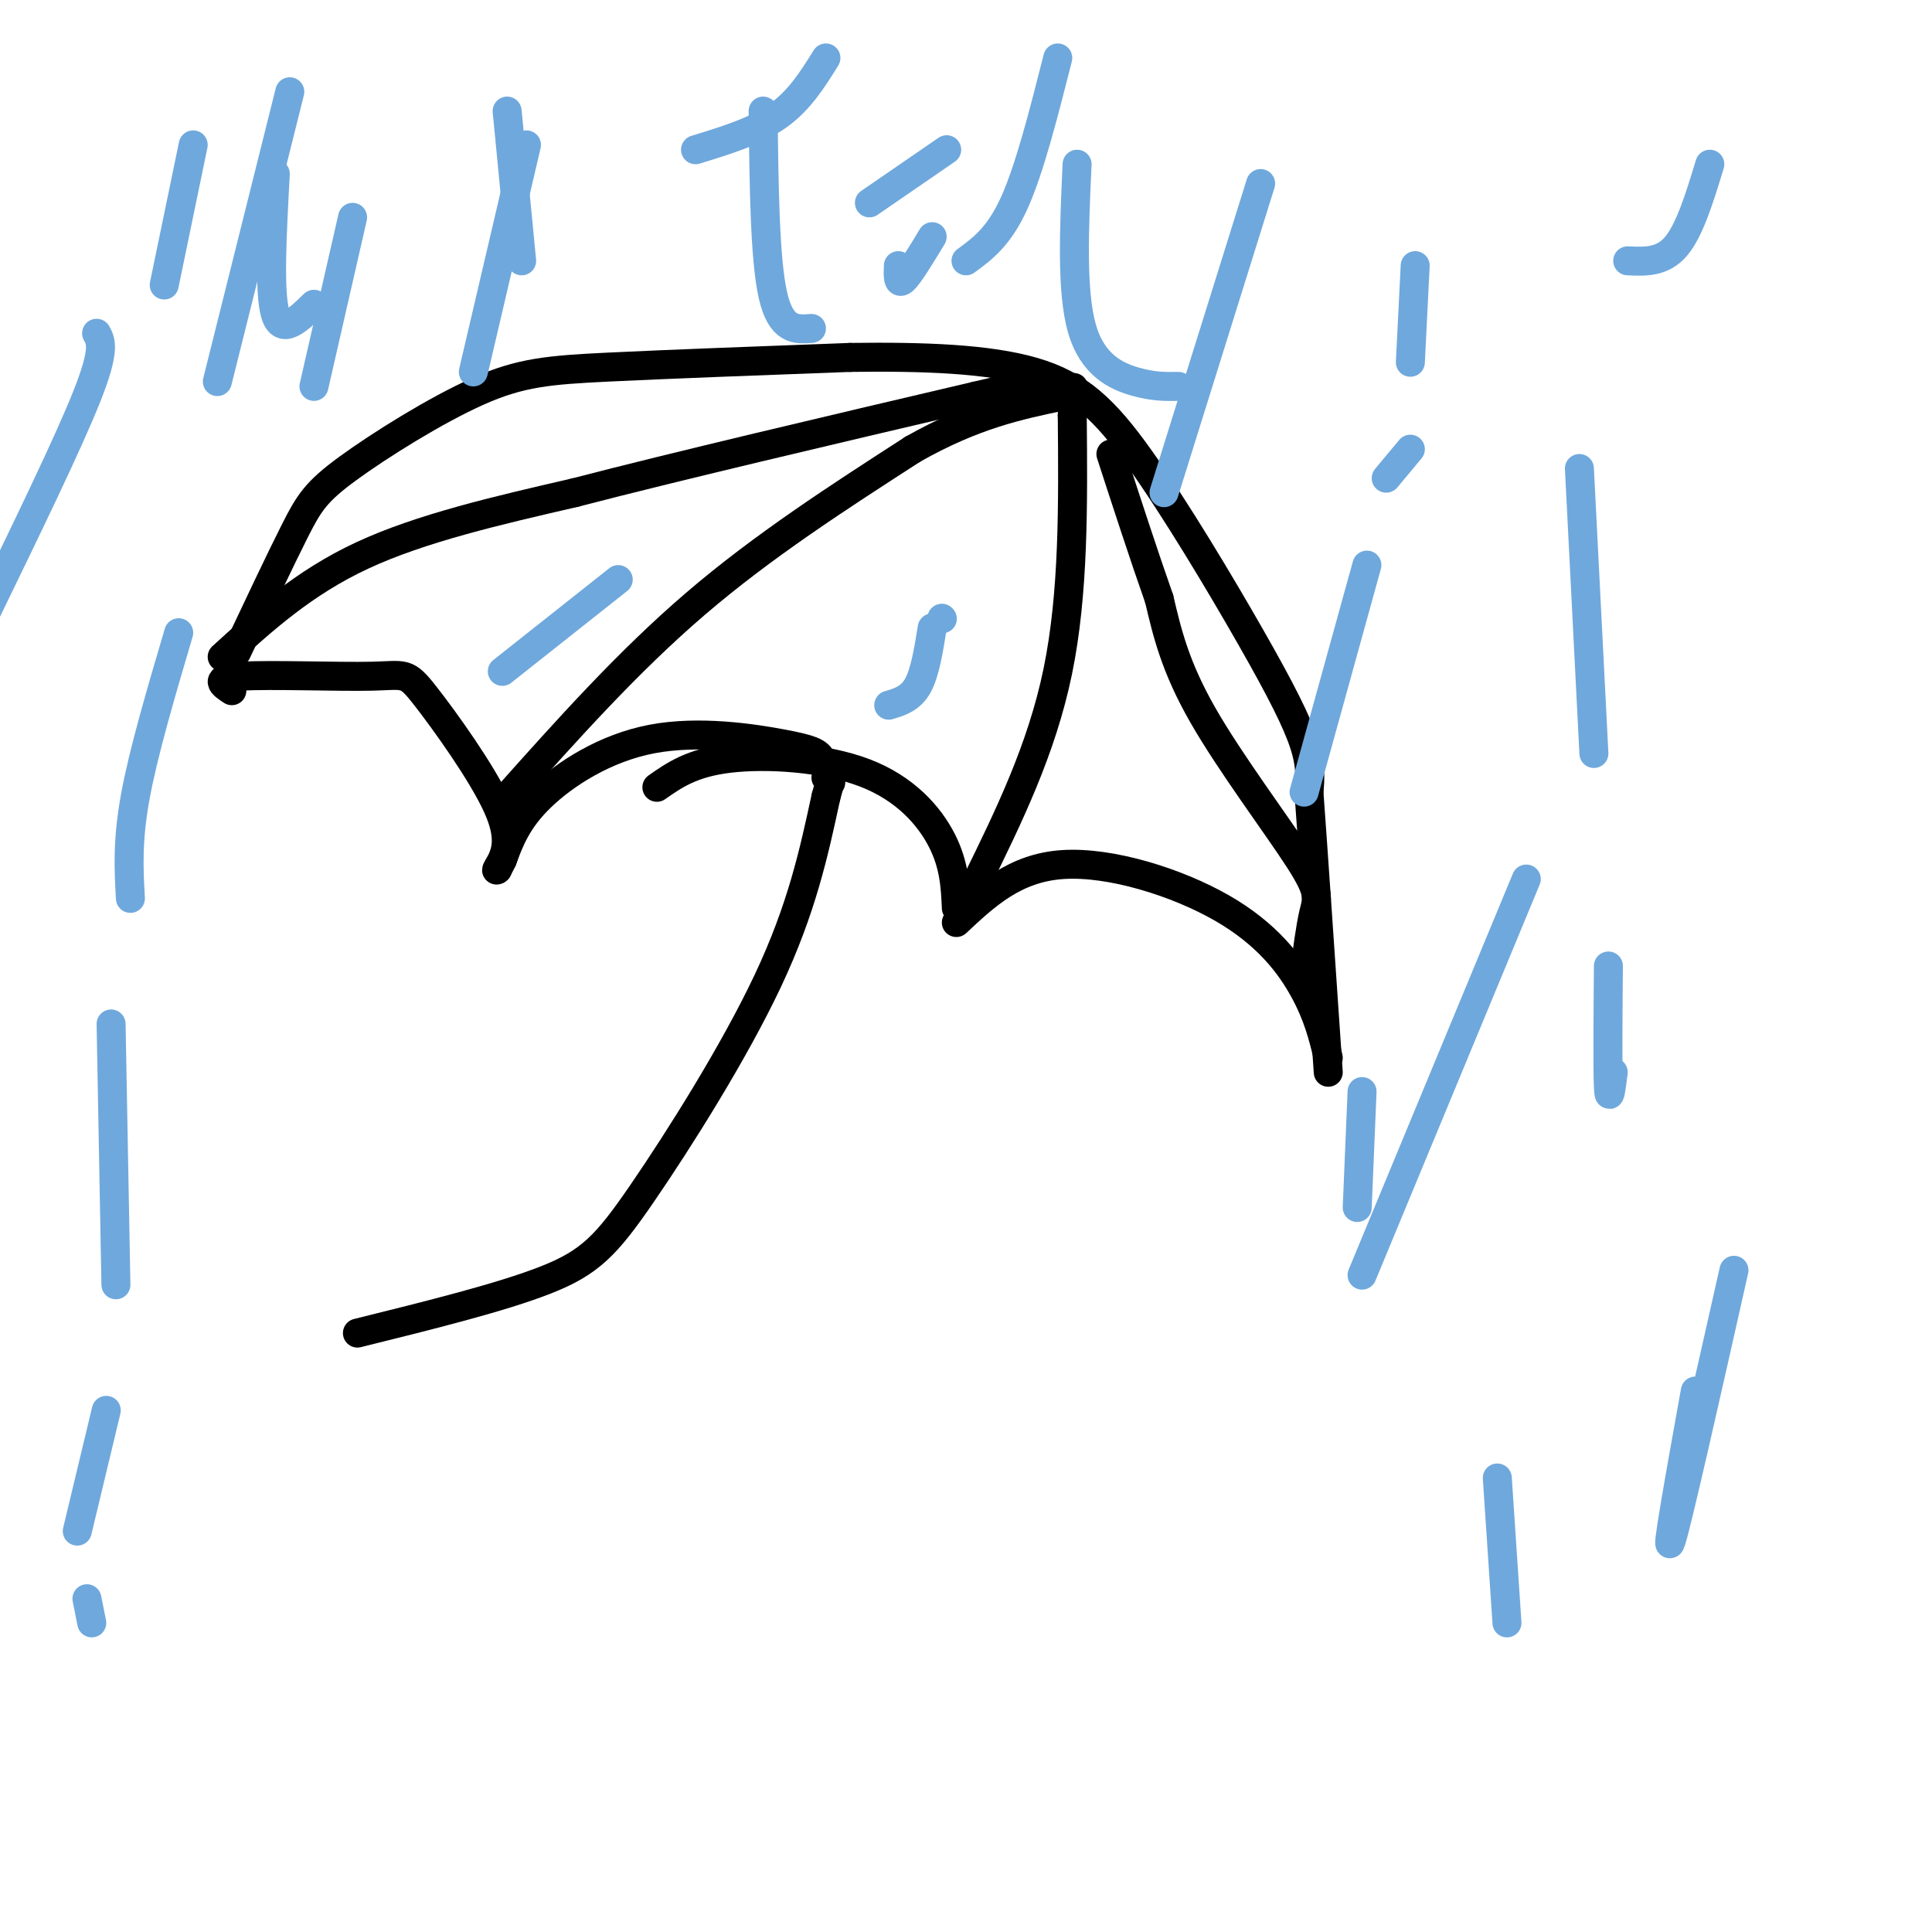 <svg viewBox='0 0 400 400' version='1.1' xmlns='http://www.w3.org/2000/svg' xmlns:xlink='http://www.w3.org/1999/xlink'><g fill='none' stroke='rgb(0,0,0)' stroke-width='6' stroke-linecap='round' stroke-linejoin='round'><path d='M74,276c14.923,-3.696 29.845,-7.393 39,-11c9.155,-3.607 12.542,-7.125 20,-18c7.458,-10.875 18.988,-29.107 26,-44c7.012,-14.893 9.506,-26.446 12,-38'/><path d='M171,165c2.000,-7.000 1.000,-5.500 0,-4'/><path d='M172,162c-0.587,-1.879 -1.174,-3.758 -2,-5c-0.826,-1.242 -1.892,-1.848 -8,-3c-6.108,-1.152 -17.260,-2.848 -27,-1c-9.740,1.848 -18.069,7.242 -23,12c-4.931,4.758 -6.466,8.879 -8,13'/><path d='M104,178c-1.500,2.500 -1.250,2.250 -1,2'/><path d='M103,180c1.577,-3.006 3.155,-6.013 0,-13c-3.155,-6.987 -11.041,-17.955 -15,-23c-3.959,-5.045 -3.989,-4.166 -11,-4c-7.011,0.166 -21.003,-0.381 -27,0c-5.997,0.381 -3.998,1.691 -2,3'/><path d='M49,135c4.509,-9.542 9.018,-19.085 12,-25c2.982,-5.915 4.439,-8.204 11,-13c6.561,-4.796 18.228,-12.099 27,-16c8.772,-3.901 14.649,-4.400 27,-5c12.351,-0.600 31.175,-1.300 50,-2'/><path d='M176,74c15.334,-0.207 28.670,0.276 38,3c9.330,2.724 14.656,7.689 22,18c7.344,10.311 16.708,25.968 23,37c6.292,11.032 9.512,17.438 11,22c1.488,4.562 1.244,7.281 1,10'/><path d='M271,164c0.833,11.333 2.417,34.667 4,58'/><path d='M275,219c-1.042,-4.333 -2.083,-8.667 -5,-14c-2.917,-5.333 -7.708,-11.667 -17,-17c-9.292,-5.333 -23.083,-9.667 -33,-9c-9.917,0.667 -15.958,6.333 -22,12'/><path d='M198,188c-0.202,-4.458 -0.405,-8.917 -3,-14c-2.595,-5.083 -7.583,-10.792 -16,-14c-8.417,-3.208 -20.262,-3.917 -28,-3c-7.738,0.917 -11.369,3.458 -15,6'/><path d='M105,165c12.500,-14.000 25.000,-28.000 39,-40c14.000,-12.000 29.500,-22.000 45,-32'/><path d='M189,93c12.667,-7.167 21.833,-9.083 31,-11'/><path d='M202,183c6.833,-13.917 13.667,-27.833 17,-44c3.333,-16.167 3.167,-34.583 3,-53'/><path d='M222,86c0.500,-9.167 0.250,-5.583 0,-2'/><path d='M46,136c8.417,-7.667 16.833,-15.333 29,-21c12.167,-5.667 28.083,-9.333 44,-13'/><path d='M119,102c21.167,-5.500 52.083,-12.750 83,-20'/><path d='M202,82c16.333,-3.833 15.667,-3.417 15,-3'/><path d='M270,202c0.643,-5.000 1.286,-10.000 2,-13c0.714,-3.000 1.500,-4.000 -3,-11c-4.500,-7.000 -14.286,-20.000 -20,-30c-5.714,-10.000 -7.357,-17.000 -9,-24'/><path d='M240,124c-3.167,-9.000 -6.583,-19.500 -10,-30'/></g>
<g fill='none' stroke='rgb(111,168,220)' stroke-width='6' stroke-linecap='round' stroke-linejoin='round'><path d='M40,30c0.000,0.000 -6.000,29.000 -6,29'/><path d='M57,36c-0.667,12.250 -1.333,24.500 0,29c1.333,4.500 4.667,1.250 8,-2'/><path d='M105,23c0.000,0.000 3.000,31.000 3,31'/><path d='M158,23c0.167,15.250 0.333,30.500 2,38c1.667,7.500 4.833,7.250 8,7'/><path d='M223,34c-0.600,13.156 -1.200,26.311 1,34c2.200,7.689 7.200,9.911 11,11c3.800,1.089 6.400,1.044 9,1'/><path d='M293,55c0.000,0.000 -1.000,20.000 -1,20'/><path d='M327,97c0.000,0.000 3.000,59.000 3,59'/><path d='M333,200c-0.083,10.667 -0.167,21.333 0,25c0.167,3.667 0.583,0.333 1,-3'/><path d='M310,306c0.000,0.000 2.000,30.000 2,30'/><path d='M351,288c-3.167,17.583 -6.333,35.167 -5,31c1.333,-4.167 7.167,-30.083 13,-56'/><path d='M354,34c-2.083,6.833 -4.167,13.667 -7,17c-2.833,3.333 -6.417,3.167 -10,3'/><path d='M292,93c0.000,0.000 -5.000,6.000 -5,6'/><path d='M219,12c-2.917,11.500 -5.833,23.000 -9,30c-3.167,7.000 -6.583,9.500 -10,12'/><path d='M193,49c-2.417,4.000 -4.833,8.000 -6,9c-1.167,1.000 -1.083,-1.000 -1,-3'/><path d='M171,12c-2.750,4.417 -5.500,8.833 -10,12c-4.500,3.167 -10.750,5.083 -17,7'/><path d='M73,45c0.000,0.000 -8.000,35.000 -8,35'/><path d='M37,131c-3.667,12.417 -7.333,24.833 -9,34c-1.667,9.167 -1.333,15.083 -1,21'/><path d='M23,212c0.000,0.000 1.000,54.000 1,54'/><path d='M22,292c0.000,0.000 -6.000,25.000 -6,25'/><path d='M18,331c0.000,0.000 1.000,5.000 1,5'/><path d='M195,128c0.000,0.000 0.100,0.100 0.1,0.1'/><path d='M193,130c-0.750,4.667 -1.500,9.333 -3,12c-1.500,2.667 -3.750,3.333 -6,4'/><path d='M128,120c0.000,0.000 -24.000,19.000 -24,19'/><path d='M261,38c0.000,0.000 -20.000,64.000 -20,64'/><path d='M283,117c0.000,0.000 -13.000,47.000 -13,47'/><path d='M282,226c0.000,0.000 -1.000,24.000 -1,24'/><path d='M316,182c0.000,0.000 -34.000,82.000 -34,82'/><path d='M20,69c0.917,1.667 1.833,3.333 -2,13c-3.833,9.667 -12.417,27.333 -21,45'/><path d='M60,19c0.000,0.000 -15.000,60.000 -15,60'/><path d='M109,30c0.000,0.000 -11.000,47.000 -11,47'/><path d='M196,31c0.000,0.000 -16.000,11.000 -16,11'/></g>
</svg>